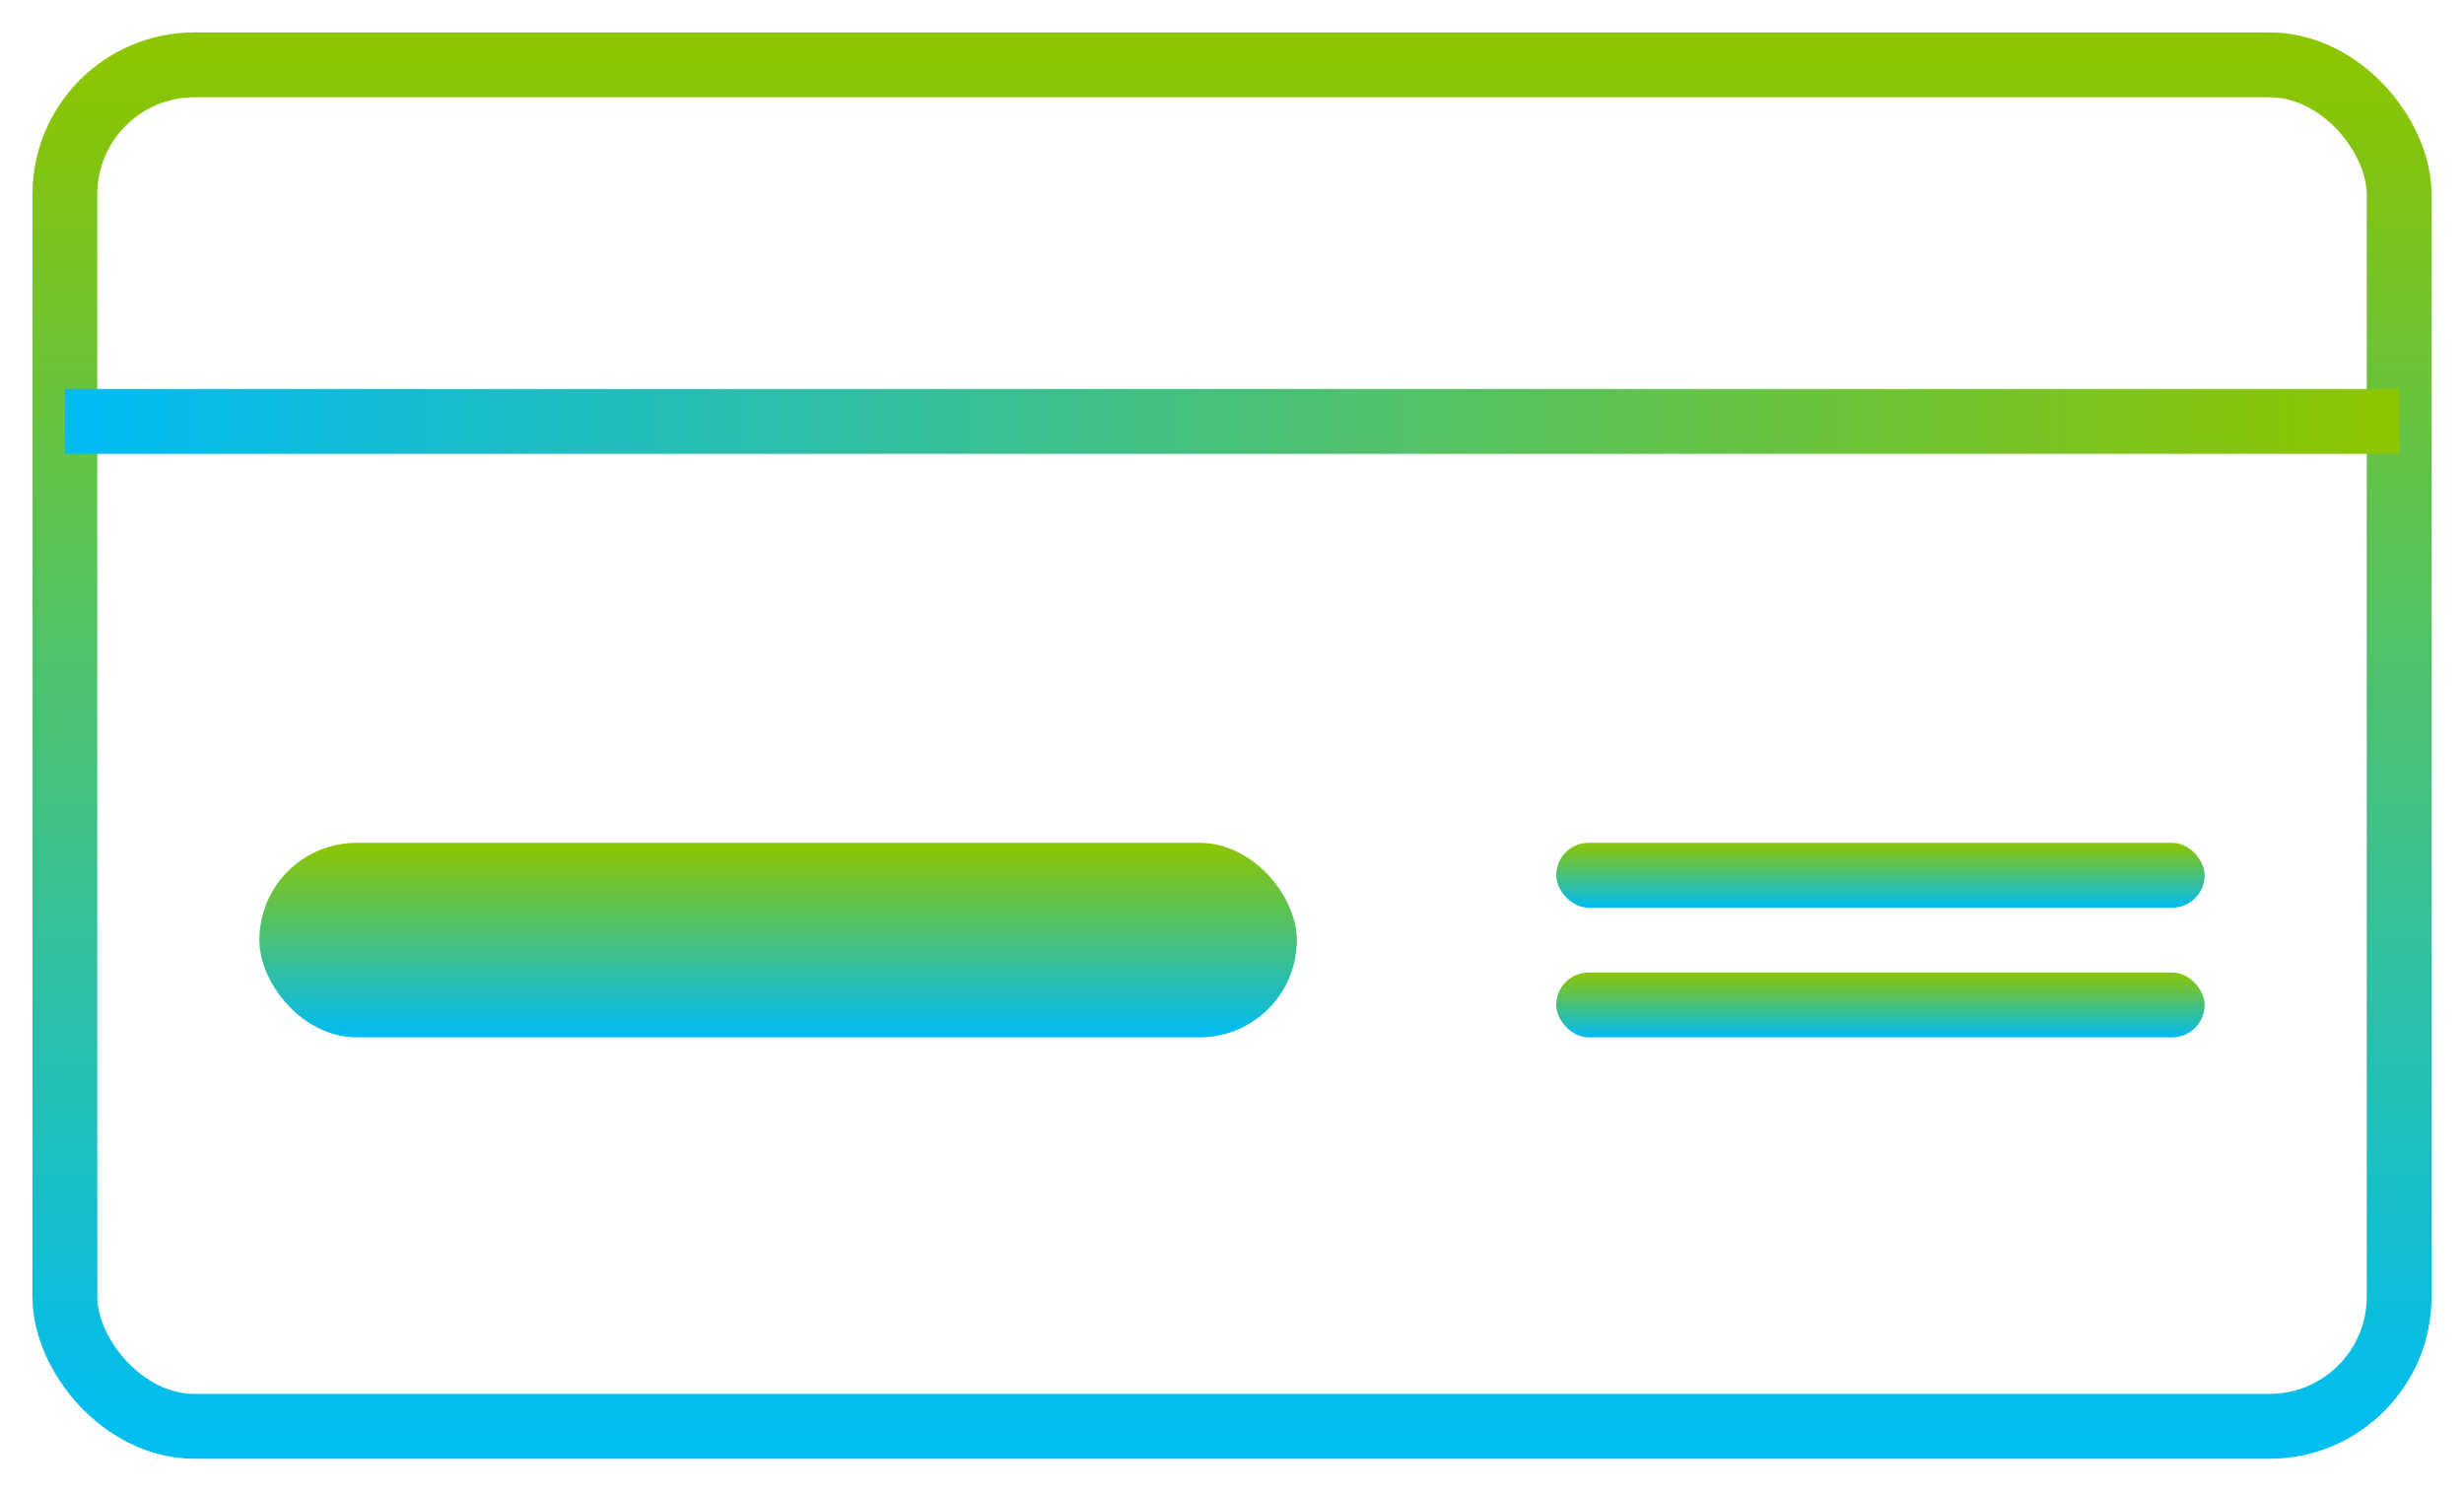 <?xml version="1.0" encoding="UTF-8"?>
<svg width="38px" height="23px" viewBox="0 0 38 23" version="1.1" xmlns="http://www.w3.org/2000/svg" xmlns:xlink="http://www.w3.org/1999/xlink">
    <title>card acquiring</title>
    <defs>
        <linearGradient x1="50%" y1="0%" x2="50%" y2="100%" id="linearGradient-1">
            <stop stop-color="#8DC500" offset="0%"></stop>
            <stop stop-color="#00BDF2" offset="100%"></stop>
        </linearGradient>
        <linearGradient x1="100%" y1="50%" x2="0%" y2="50%" id="linearGradient-2">
            <stop stop-color="#8EC500" offset="0%"></stop>
            <stop stop-color="#00BBF4" offset="100%"></stop>
        </linearGradient>
        <linearGradient x1="50%" y1="0%" x2="50%" y2="100%" id="linearGradient-3">
            <stop stop-color="#8EC500" offset="0%"></stop>
            <stop stop-color="#00BBF4" offset="100%"></stop>
        </linearGradient>
        <linearGradient x1="50%" y1="0%" x2="50%" y2="100%" id="linearGradient-4">
            <stop stop-color="#8EC500" offset="0%"></stop>
            <stop stop-color="#00BBF4" offset="100%"></stop>
        </linearGradient>
    </defs>
    <g id="final" stroke="none" stroke-width="1" fill="none" fill-rule="evenodd">
        <g id="spring_by_citi-solutions-v2b" transform="translate(-793, -2351)" fill-rule="nonzero">
            <g id="Payment-Methods" transform="translate(62, 2137)">
                <g id="solution" transform="translate(732, 0)">
                    <g id="card-acquiring" transform="translate(0, 215)">
                        <rect id="Rectangle" stroke="url(#linearGradient-1)" x="0" y="0" width="36" height="21" rx="2"></rect>
                        <rect id="Rectangle" fill="url(#linearGradient-2)" x="0" y="5" width="36" height="1"></rect>
                        <rect id="Rectangle" fill="url(#linearGradient-3)" x="3" y="12" width="16" height="3" rx="1.5"></rect>
                        <rect id="Rectangle" fill="url(#linearGradient-4)" x="23" y="12" width="10" height="1" rx="0.5"></rect>
                        <rect id="Rectangle" fill="url(#linearGradient-4)" x="23" y="14" width="10" height="1" rx="0.5"></rect>
                    </g>
                </g>
            </g>
        </g>
    </g>
</svg>